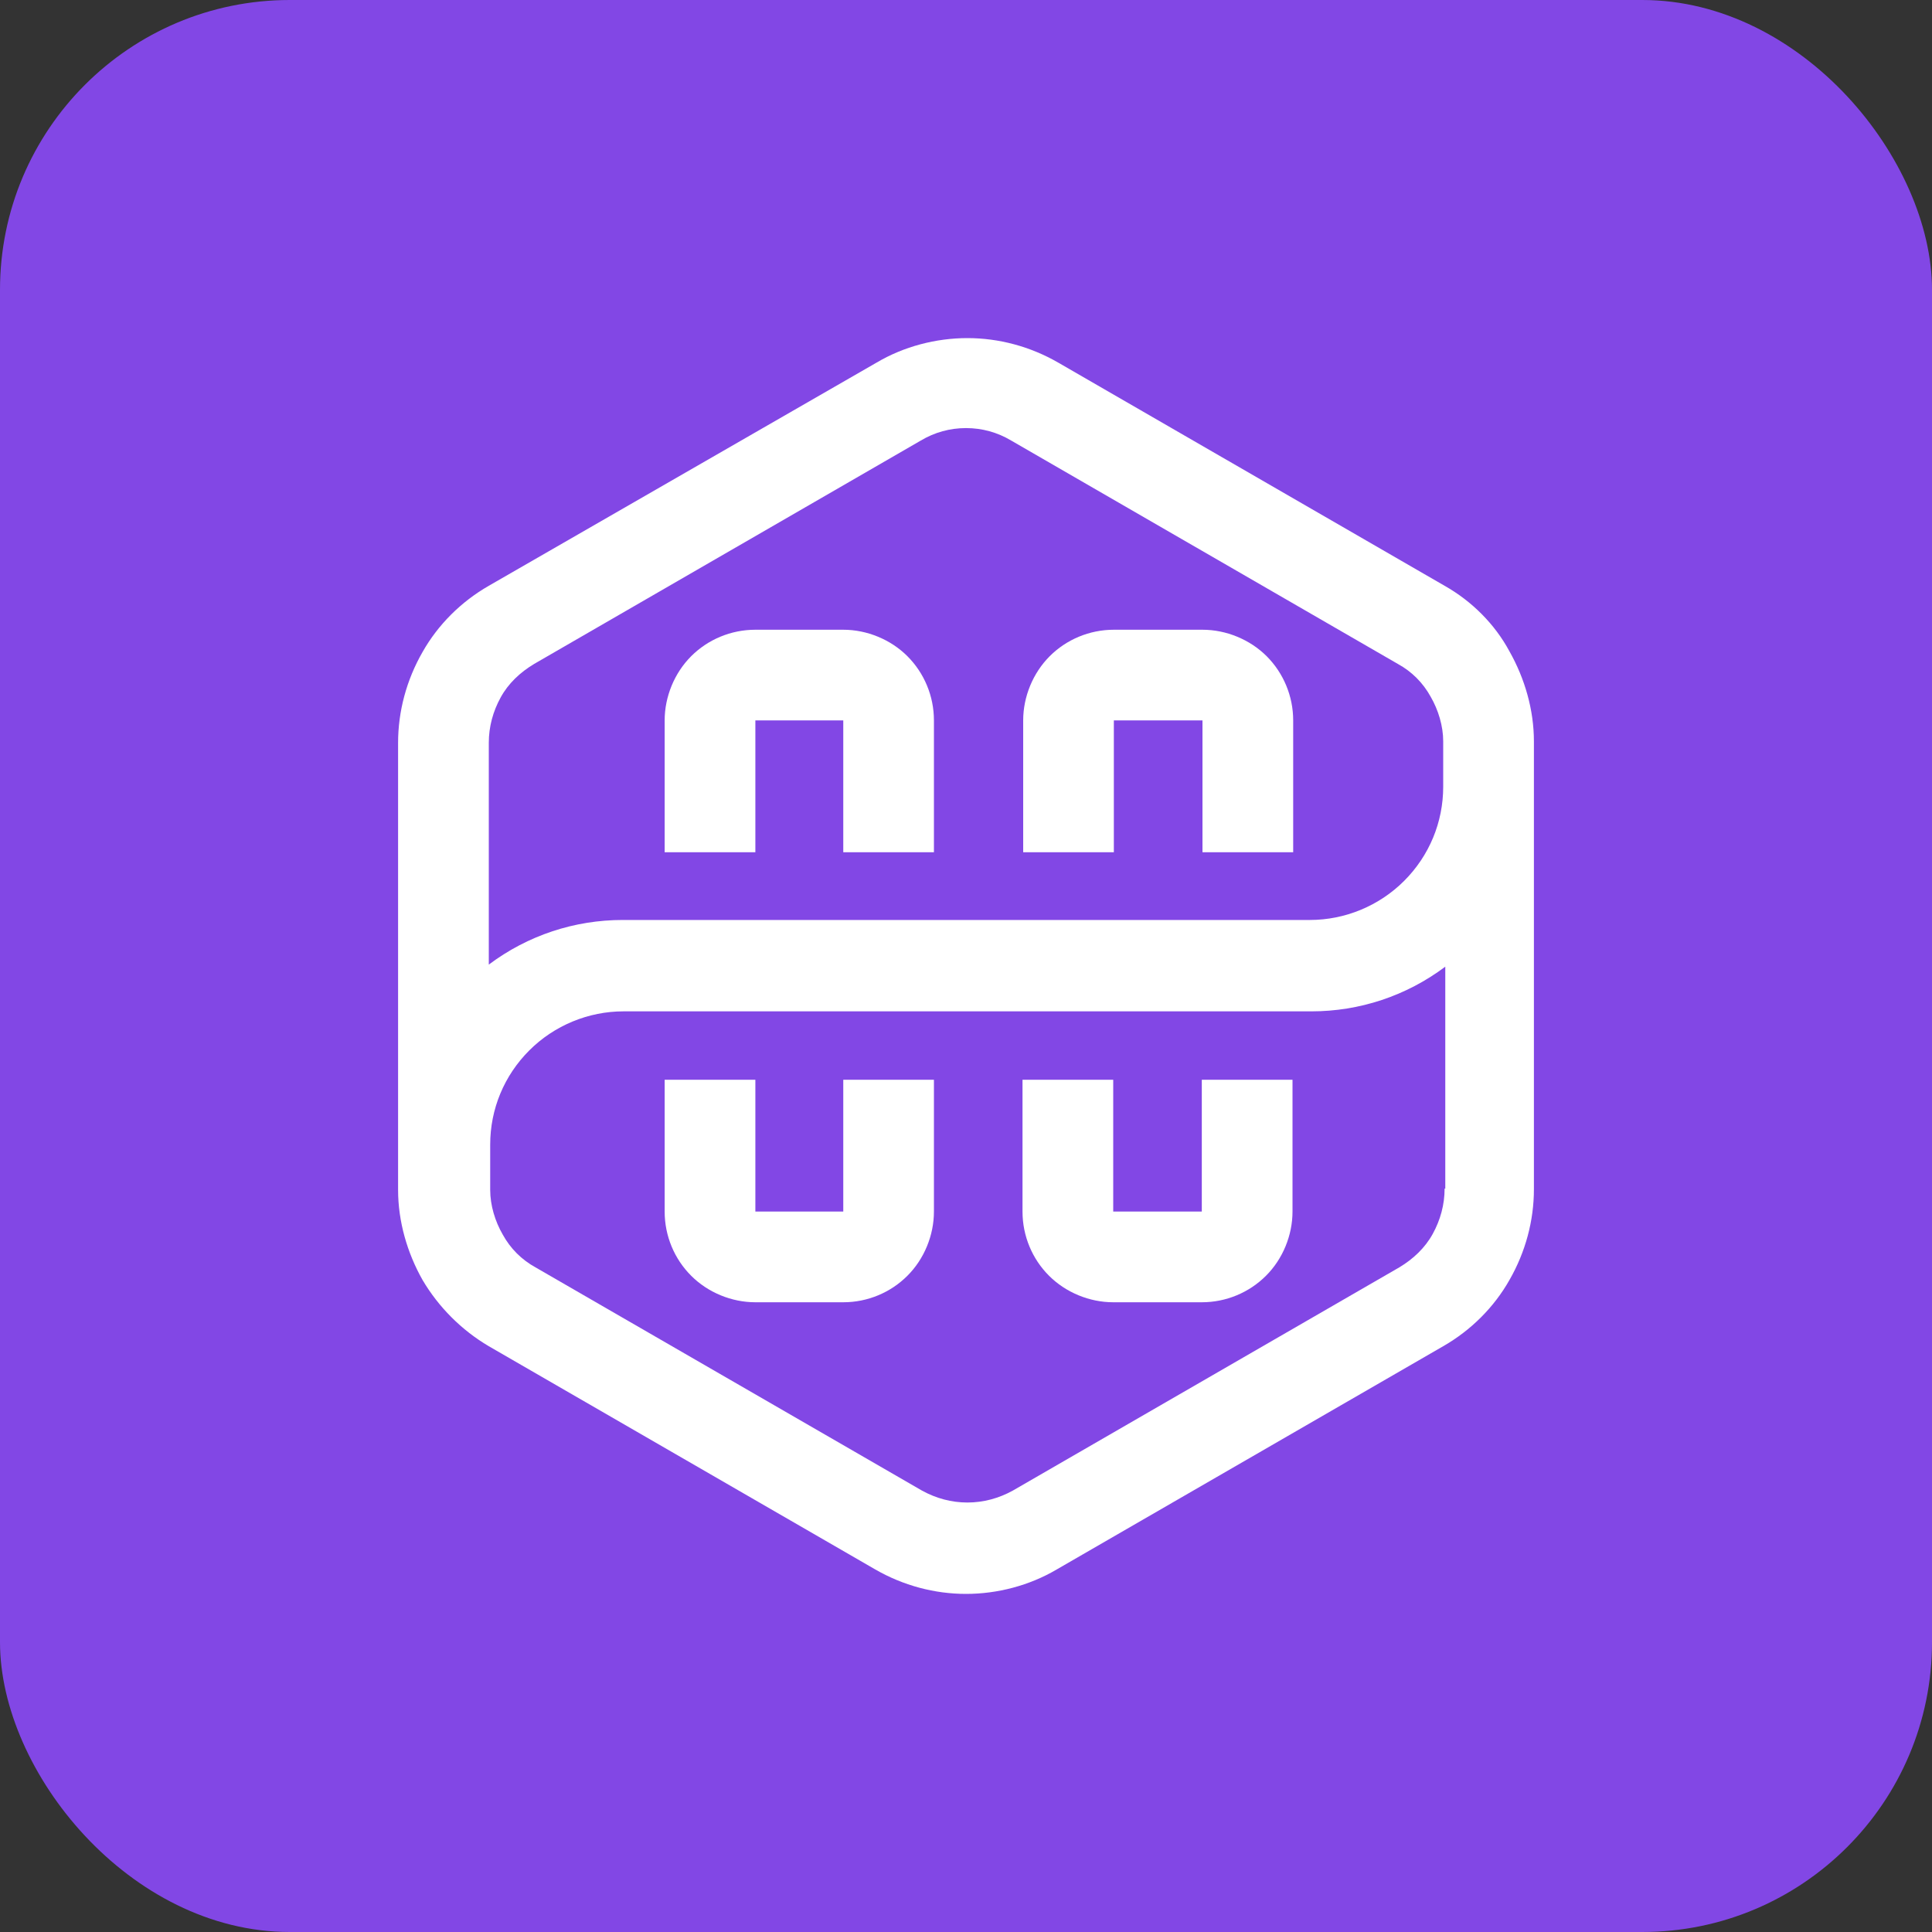 <svg width="40" height="40" viewBox="0 0 40 40" fill="none" xmlns="http://www.w3.org/2000/svg">
<rect x="0" y="0" width="40" height="40" fill="#333333" stroke="none"/>
<rect width="40" height="40" rx="6" fill="#8247E5"/>
<path d="M29.909 12.128L21.907 7.506C21.329 7.173 20.679 7 20.029 7C19.379 7 18.714 7.173 18.151 7.506L10.12 12.128C9.542 12.46 9.066 12.937 8.748 13.5C8.416 14.078 8.242 14.728 8.242 15.378V24.637C8.242 25.287 8.43 25.937 8.748 26.5C9.08 27.063 9.557 27.54 10.12 27.872L18.122 32.494C18.7 32.827 19.35 33 20 33C20.65 33 21.314 32.827 21.878 32.494L29.88 27.872C30.458 27.54 30.934 27.063 31.252 26.5C31.584 25.922 31.758 25.272 31.758 24.622V15.349C31.758 14.699 31.57 14.049 31.252 13.486C30.949 12.922 30.472 12.446 29.909 12.128ZM10.12 15.378C10.12 15.046 10.207 14.728 10.366 14.439C10.524 14.15 10.77 13.919 11.059 13.746L19.061 9.123C19.35 8.95 19.668 8.863 20 8.863C20.332 8.863 20.65 8.95 20.939 9.123L28.941 13.746C29.23 13.904 29.461 14.136 29.62 14.424C29.779 14.699 29.88 15.031 29.88 15.349V16.288C29.88 17.024 29.591 17.718 29.071 18.238C28.551 18.758 27.843 19.047 27.121 19.047H12.893C11.897 19.047 10.929 19.364 10.12 19.971V15.378ZM29.909 24.608C29.909 24.94 29.822 25.258 29.663 25.547C29.504 25.836 29.259 26.067 28.97 26.24L20.968 30.862C20.679 31.021 20.361 31.108 20.029 31.108C19.697 31.108 19.379 31.021 19.09 30.862L11.088 26.24C10.799 26.081 10.568 25.85 10.409 25.561C10.25 25.287 10.149 24.954 10.149 24.637V23.698C10.149 22.961 10.438 22.268 10.958 21.748C11.478 21.228 12.185 20.939 12.908 20.939H27.15C28.147 20.939 29.114 20.621 29.923 20.014V24.608H29.909Z" fill="white"/>
<path d="M15.639 14.915H17.459V17.645H19.336V14.915C19.336 14.41 19.134 13.933 18.787 13.586C18.441 13.24 17.95 13.038 17.459 13.038H15.639C15.133 13.038 14.656 13.24 14.31 13.586C13.963 13.933 13.761 14.424 13.761 14.915V17.645H15.639V14.915Z" fill="white"/>
<path d="M17.459 25.084H15.639V22.355H13.761V25.084C13.761 25.59 13.963 26.067 14.31 26.413C14.656 26.76 15.147 26.962 15.639 26.962H17.459C17.964 26.962 18.441 26.76 18.787 26.413C19.134 26.067 19.336 25.576 19.336 25.084V22.355H17.459V25.084Z" fill="white"/>
<path d="M23.061 14.915H24.896V17.645H26.774V14.915C26.774 14.41 26.571 13.933 26.225 13.586C25.878 13.24 25.387 13.038 24.896 13.038H23.061C22.556 13.038 22.079 13.24 21.733 13.586C21.386 13.933 21.184 14.424 21.184 14.915V17.645H23.061V14.915Z" fill="white"/>
<path d="M24.882 25.084H23.048V22.355H21.17V25.084C21.17 25.59 21.372 26.067 21.719 26.413C22.066 26.76 22.557 26.962 23.048 26.962H24.882C25.388 26.962 25.864 26.76 26.211 26.413C26.558 26.067 26.76 25.576 26.76 25.084V22.355H24.882V25.084Z" fill="white"/>
</svg>
